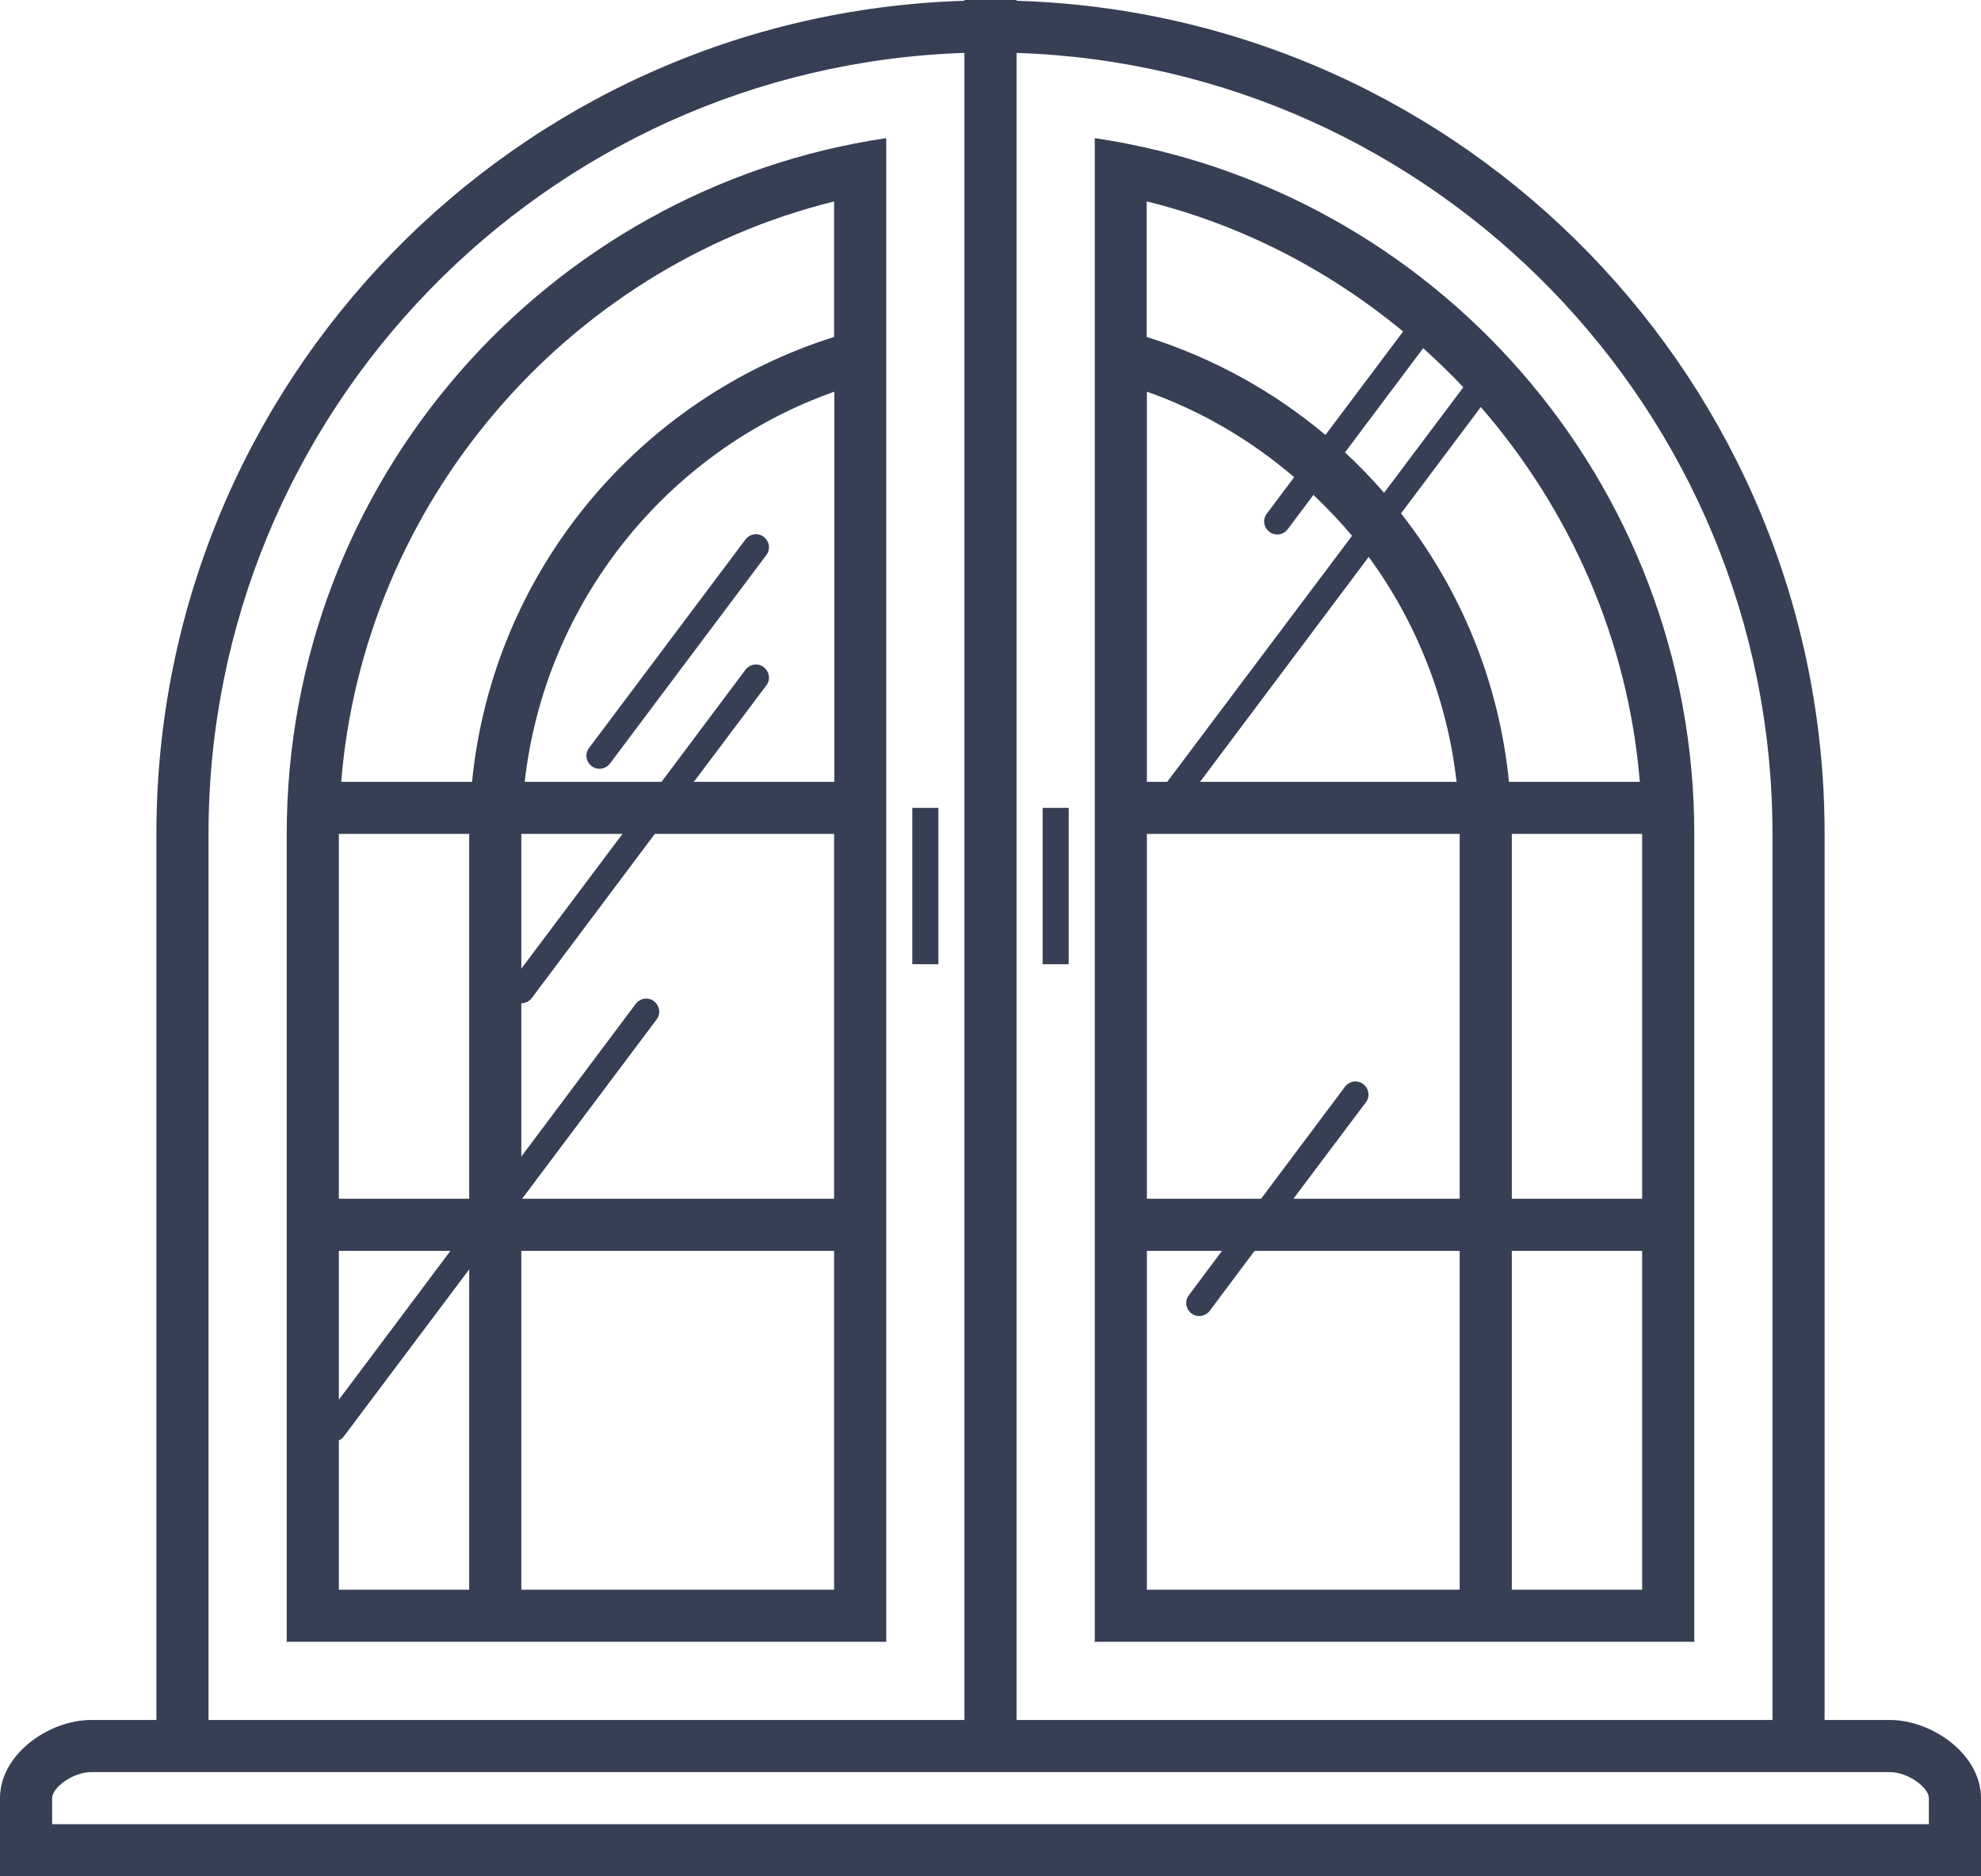<svg width="76" height="72" viewBox="0 0 76 72" fill="none" xmlns="http://www.w3.org/2000/svg">
<path d="M72.5 66H70V32C70 14.66 56.21 0.55 39 0.03V0H38H37V0.03C19.79 0.55 6 14.66 6 32V66H3.5C1.88 66 0 67.31 0 69V72H76V69C76 67.31 74.12 66 72.5 66ZM39 2.03C55.08 2.56 68 15.79 68 32V66H39V2.03ZM8 32C8 15.79 20.92 2.56 37 2.03V66H8V32ZM74 70H2V69C2 68.6 2.79 68 3.5 68H6H70H72.5C73.21 68 74 68.6 74 69V70Z" fill="#363F54"/>
<path d="M11 32V63H18H34V12.4V5.3C20.99 7.23 11 18.45 11 32ZM13 48H17.28L13 53.71V48ZM18 61H13V55.27C13.07 55.24 13.14 55.19 13.19 55.12L18 48.71V61ZM18 32V46H13V32H18ZM32 61H20V48H32V61ZM32 46H20.03L25.19 39.12C25.36 38.9 25.31 38.59 25.09 38.42C24.87 38.25 24.56 38.3 24.39 38.52L20 44.38V38.5C20.15 38.5 20.3 38.43 20.4 38.3L25.12 32H32V46ZM20 37.17V32H23.88L20 37.17ZM32 30H26.62L29.4 26.3C29.57 26.08 29.52 25.77 29.3 25.6C29.08 25.43 28.77 25.48 28.6 25.7L25.38 30H20.13C20.9 23.16 25.55 17.31 32.01 15.03V30H32ZM32 7.73V12.93C24.5 15.29 18.91 21.93 18.11 30H13.09C13.95 19.35 21.66 10.29 32 7.73Z" fill="#363F54"/>
<path d="M42 5.3V12.4V30V32V46V48V63H58H65V32C65 18.45 55.01 7.23 42 5.3ZM56.14 14.86L53.1 18.91C52.63 18.37 52.13 17.85 51.6 17.36L54.6 13.36C55.13 13.84 55.65 14.34 56.14 14.86ZM55.88 30H46.04L52.51 21.37C54.33 23.86 55.52 26.82 55.88 30ZM44 7.73C47.68 8.64 51.01 10.39 53.83 12.72L50.85 16.69C48.86 15.02 46.54 13.73 43.99 12.93V7.73H44ZM44 15.03C46.1 15.77 48 16.9 49.65 18.31L48.6 19.71C48.43 19.93 48.48 20.24 48.7 20.41C48.79 20.48 48.89 20.51 49 20.51C49.15 20.51 49.3 20.44 49.4 20.31L50.39 18.99C50.91 19.49 51.41 20.01 51.87 20.56L44.78 30H44V15.03ZM56 61H44V48H46.88L45.61 49.7C45.44 49.92 45.49 50.23 45.71 50.4C45.8 50.47 45.9 50.5 46.01 50.5C46.16 50.5 46.31 50.43 46.41 50.3L48.13 48H56V61ZM56 32V46H49.62L52.4 42.3C52.57 42.08 52.52 41.77 52.3 41.6C52.08 41.43 51.77 41.48 51.6 41.7L48.38 46H44V32H56ZM63 61H58V48H63V61ZM63 32V46H58V32H63ZM62.91 30H57.89C57.51 26.14 56.02 22.6 53.75 19.7L56.81 15.62C60.25 19.58 62.47 24.58 62.91 30Z" fill="#363F54"/>
<path d="M36 31H35V37H36V31Z" fill="#363F54"/>
<path d="M41 31H40V37H41V31Z" fill="#363F54"/>
<path d="M22.7 29.4C22.79 29.47 22.89 29.5 23 29.5C23.15 29.5 23.3 29.43 23.4 29.3L29.4 21.3C29.57 21.08 29.52 20.77 29.3 20.6C29.08 20.43 28.77 20.48 28.6 20.7L22.6 28.7C22.43 28.92 22.48 29.23 22.7 29.4Z" fill="#363F54"/>
</svg>
